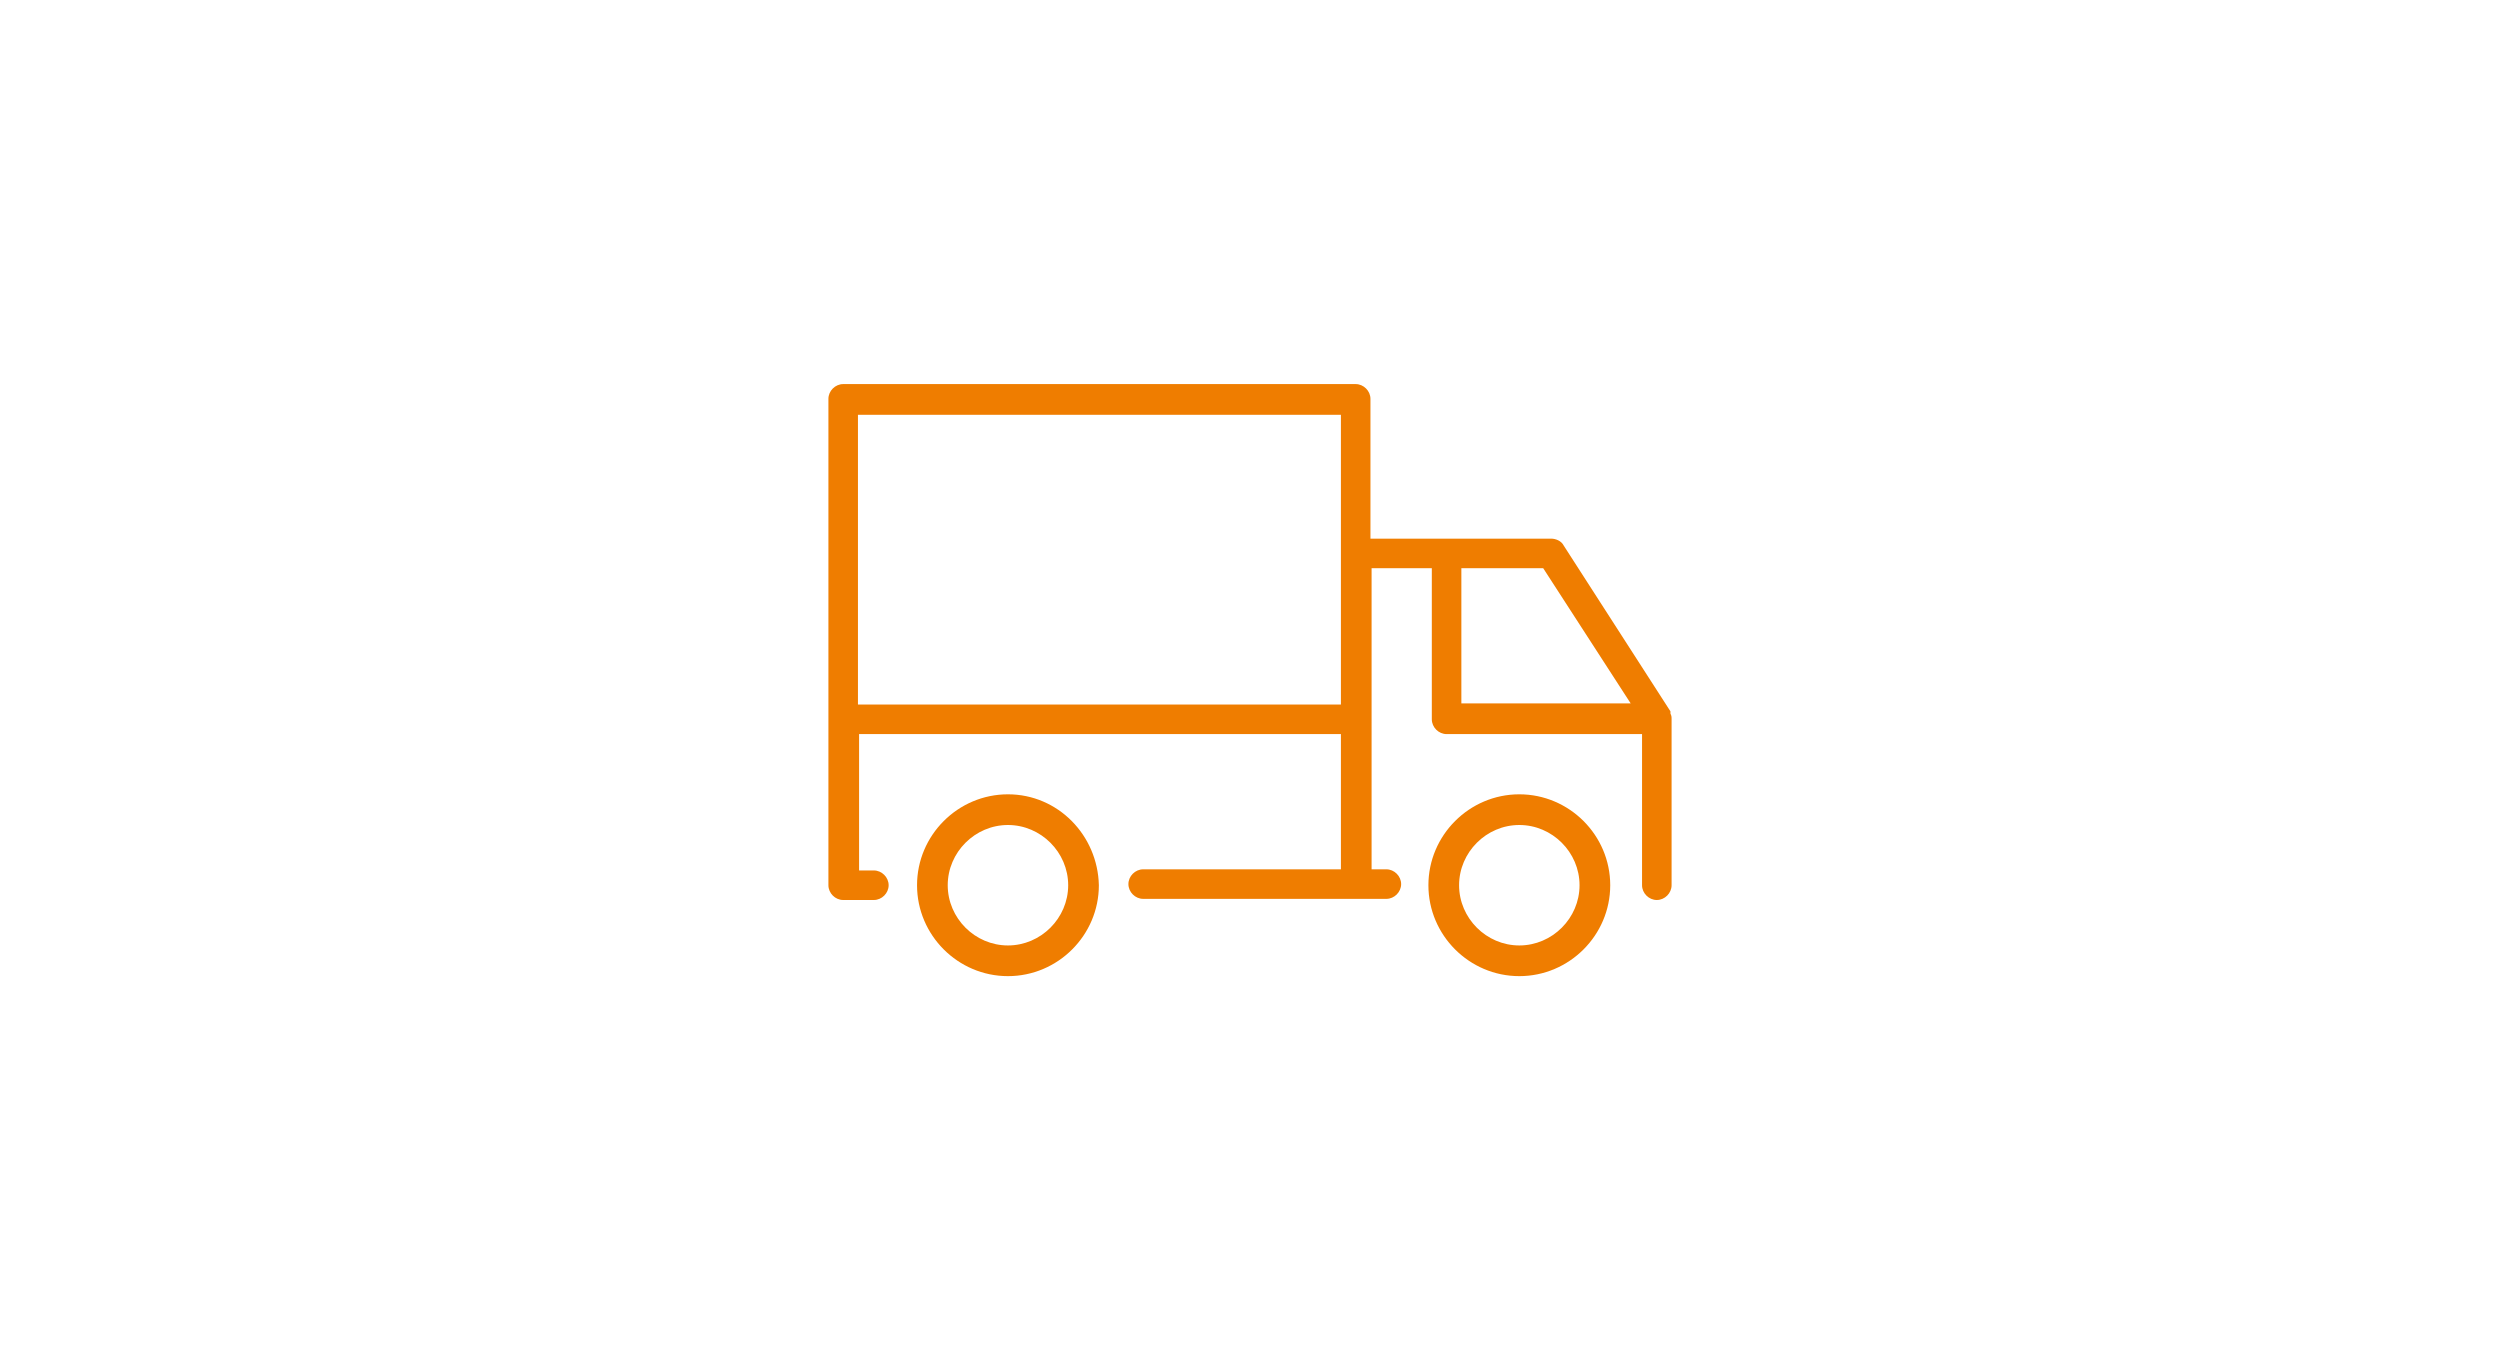 <?xml version="1.0" encoding="utf-8"?>
<!-- Generator: Adobe Illustrator 26.3.1, SVG Export Plug-In . SVG Version: 6.00 Build 0)  -->
<svg version="1.1" id="Ebene_1" xmlns="http://www.w3.org/2000/svg" xmlns:xlink="http://www.w3.org/1999/xlink" x="0px" y="0px"
	 viewBox="0 0 220 120" style="enable-background:new 0 0 220 120;" xml:space="preserve">
<style type="text/css">
	.st0{fill:#EF7D00;}
</style>
<path class="st0" d="M88.7,69.9c-4.4,0-8,3.6-8,8c0,4.4,3.6,8,8,8c4.4,0,8-3.6,8-8C96.6,73.5,93.1,69.9,88.7,69.9z M88.7,83.2
	c-2.9,0-5.3-2.4-5.3-5.3c0-2.9,2.4-5.3,5.3-5.3S94,75,94,77.9C94,80.8,91.6,83.2,88.7,83.2z"/>
<path class="st0" d="M133.7,69.9c-4.4,0-8,3.6-8,8c0,4.4,3.6,8,8,8c4.4,0,8-3.6,8-8C141.7,73.5,138.1,69.9,133.7,69.9z M133.7,83.2
	c-2.9,0-5.3-2.4-5.3-5.3c0-2.9,2.4-5.3,5.3-5.3s5.3,2.4,5.3,5.3C139,80.8,136.6,83.2,133.7,83.2z"/>
<path class="st0" d="M147,62.7c0,0,0-0.1,0-0.1L137.6,48c-0.2-0.4-0.7-0.6-1.1-0.6h-15.9V35.1c0-0.7-0.6-1.3-1.3-1.3H74.2
	c-0.7,0-1.3,0.6-1.3,1.3v42.8c0,0.7,0.6,1.3,1.3,1.3h2.7c0.7,0,1.3-0.6,1.3-1.3c0-0.7-0.6-1.3-1.3-1.3h-1.3V64.6H118v11.9h-17.4
	c-0.7,0-1.3,0.6-1.3,1.3c0,0.7,0.6,1.3,1.3,1.3h21.4c0.7,0,1.3-0.6,1.3-1.3c0-0.7-0.6-1.3-1.3-1.3h-1.3V50h5.3v13.3
	c0,0.7,0.6,1.3,1.3,1.3h17.2v13.3c0,0.7,0.6,1.3,1.3,1.3c0.7,0,1.3-0.6,1.3-1.3V63.3c0-0.2,0-0.3-0.1-0.5L147,62.7z M75.5,62V36.5
	H118V62H75.5z M135.8,50l7.7,11.9h-14.9V50H135.8z"/>
</svg>
